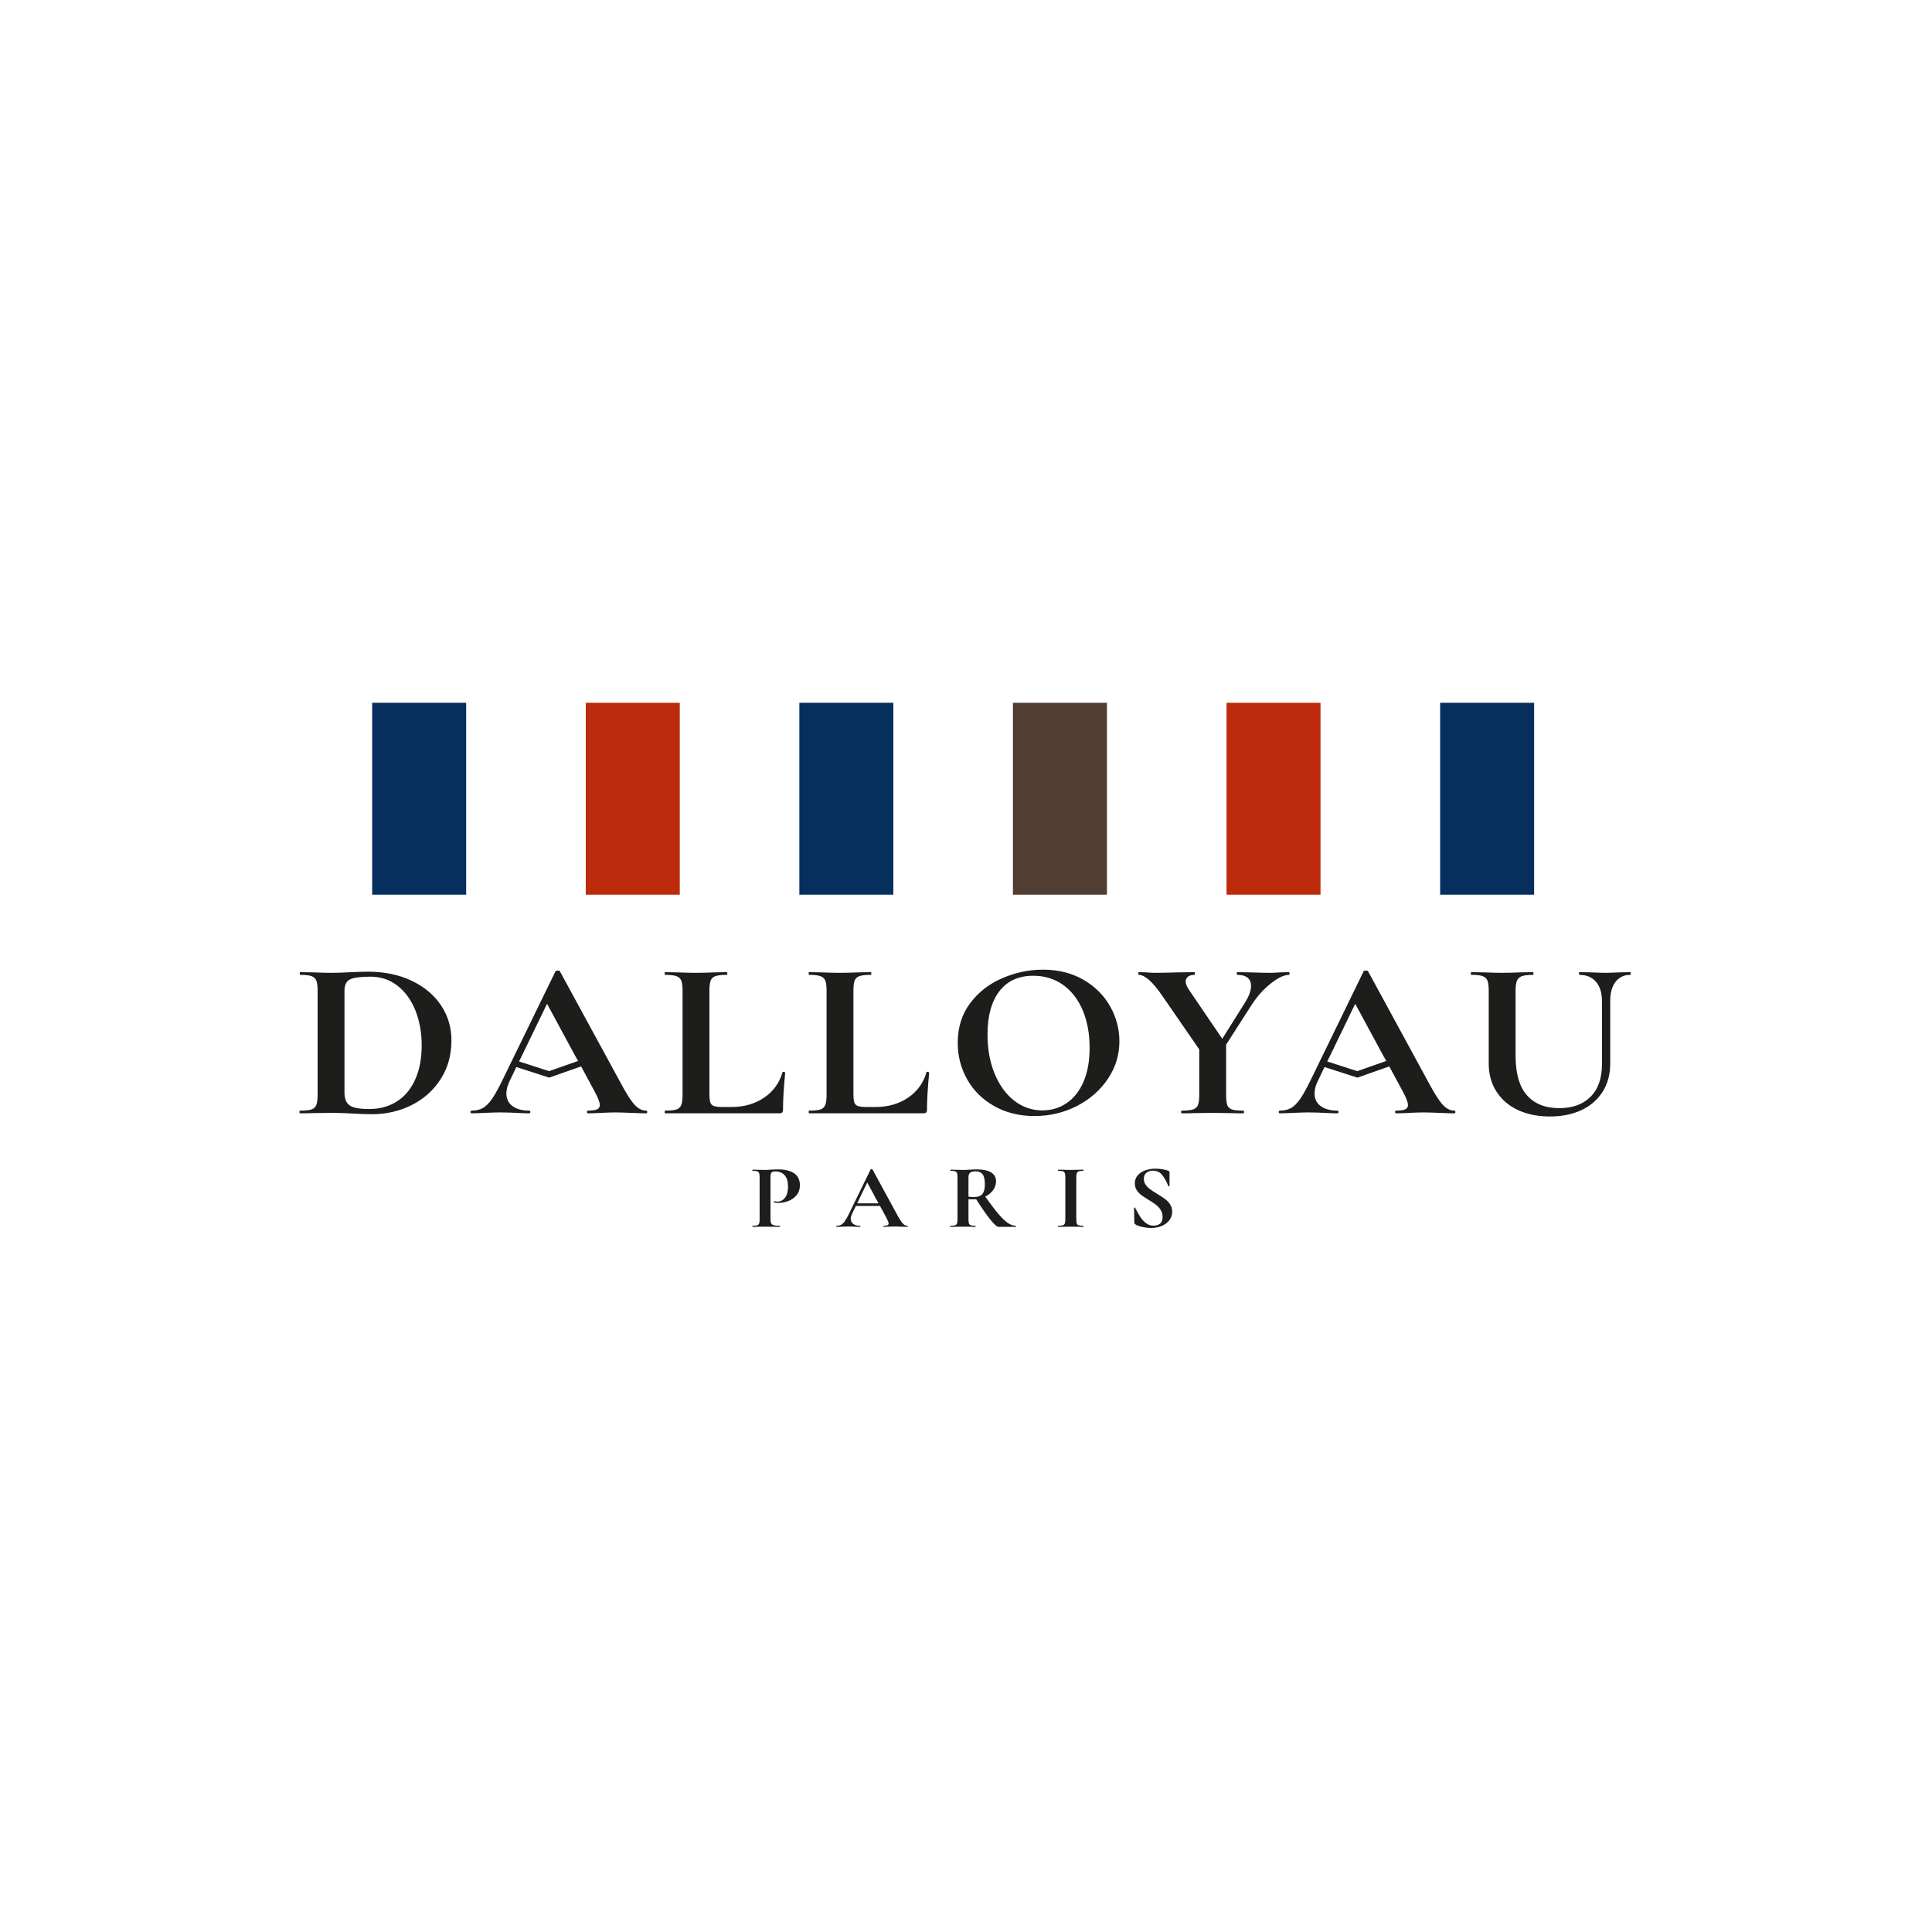 <svg width="400" height="400" viewBox="0 0 400 400" fill="none" xmlns="http://www.w3.org/2000/svg">
<g clip-path="url(#clip0_5455_21713)">
<path fill-rule="evenodd" clip-rule="evenodd" d="M192.251 221.969C192.167 221.922 192.089 221.897 192.026 221.897C191.89 221.897 191.825 221.93 191.825 221.993C191.189 224.207 189.918 225.962 188.015 227.253C186.111 228.547 183.855 229.194 181.251 229.194H179.548C178.677 229.194 178.052 229.133 177.671 229.008C177.285 228.884 177.026 228.644 176.894 228.282C176.763 227.924 176.693 227.336 176.693 226.528V205.108C176.693 204.175 176.774 203.482 176.945 203.03C177.111 202.577 177.445 202.266 177.946 202.092C178.445 201.921 179.212 201.835 180.25 201.835C180.351 201.835 180.399 201.743 180.399 201.556C180.399 201.369 180.351 201.275 180.25 201.275L177.691 201.32C176.158 201.383 174.889 201.415 173.886 201.415C172.883 201.415 171.612 201.383 170.079 201.32L167.521 201.275C167.459 201.275 167.424 201.369 167.424 201.556C167.424 201.743 167.459 201.835 167.521 201.835C168.558 201.835 169.329 201.921 169.827 202.092C170.33 202.266 170.671 202.564 170.856 203.005C171.039 203.439 171.133 204.125 171.133 205.061V226.718C171.133 227.651 171.039 228.344 170.856 228.796C170.671 229.248 170.334 229.552 169.855 229.709C169.37 229.867 168.591 229.942 167.521 229.942C167.459 229.942 167.424 230.037 167.424 230.223C167.424 230.41 167.459 230.501 167.521 230.501H191.171C191.441 230.501 191.631 230.451 191.749 230.339C191.863 230.231 191.923 230.054 191.923 229.801C191.923 227.747 192.077 225.17 192.374 222.088C192.374 222.055 192.333 222.013 192.251 221.969ZM161.936 230.339C162.053 230.231 162.113 230.054 162.113 229.801C162.113 227.747 162.262 225.17 162.564 222.088C162.564 222.055 162.522 222.013 162.438 221.969C162.352 221.922 162.279 221.897 162.21 221.897C162.08 221.897 162.012 221.93 162.012 221.993C161.376 224.207 160.109 225.962 158.205 227.253C156.303 228.547 154.045 229.194 151.438 229.194H149.733C148.868 229.194 148.239 229.133 147.856 229.008C147.471 228.884 147.211 228.644 147.079 228.282C146.948 227.924 146.88 227.336 146.88 226.528V205.108C146.88 204.175 146.961 203.482 147.13 203.03C147.296 202.577 147.632 202.266 148.132 202.092C148.635 201.921 149.404 201.835 150.435 201.835C150.537 201.835 150.588 201.743 150.588 201.556C150.588 201.369 150.537 201.275 150.435 201.275L147.881 201.32C146.344 201.383 145.075 201.415 144.071 201.415C143.073 201.415 141.804 201.383 140.264 201.32L137.71 201.275C137.644 201.275 137.609 201.369 137.609 201.556C137.609 201.743 137.644 201.835 137.71 201.835C138.744 201.835 139.513 201.921 140.014 202.092C140.516 202.266 140.859 202.564 141.043 203.005C141.225 203.439 141.318 204.125 141.318 205.061V226.718C141.318 227.651 141.225 228.344 141.043 228.796C140.859 229.248 140.524 229.552 140.041 229.709C139.555 229.867 138.779 229.942 137.71 229.942C137.644 229.942 137.609 230.037 137.609 230.223C137.609 230.41 137.644 230.501 137.71 230.501H161.362C161.626 230.501 161.821 230.451 161.936 230.339ZM133.753 229.942C132.916 229.942 132.112 229.522 131.348 228.68C130.579 227.838 129.611 226.312 128.443 224.096L115.914 201.084C115.88 200.993 115.731 200.942 115.464 200.942C115.229 200.942 115.078 200.993 115.014 201.084L104.138 223.395C103.271 225.199 102.52 226.569 101.887 227.485C101.248 228.406 100.616 229.045 99.979 229.403C99.346 229.762 98.56 229.942 97.627 229.942C97.489 229.942 97.426 230.037 97.426 230.223C97.426 230.41 97.489 230.501 97.627 230.501C98.326 230.501 99.245 230.473 100.383 230.41C101.649 230.348 102.735 230.315 103.636 230.315C104.572 230.315 105.675 230.348 106.946 230.41C108.082 230.473 108.946 230.501 109.55 230.501C109.716 230.501 109.801 230.41 109.801 230.223C109.801 230.037 109.716 229.942 109.55 229.942C108.115 229.942 106.971 229.629 106.117 229.008C105.269 228.382 104.839 227.51 104.839 226.387C104.839 225.612 105.055 224.768 105.492 223.865L106.907 220.914L113.713 223.114L120.311 220.79L123.178 226.104C123.846 227.356 124.182 228.244 124.182 228.776C124.182 229.211 123.988 229.514 123.607 229.688C123.221 229.859 122.598 229.942 121.727 229.942C121.594 229.942 121.527 230.037 121.527 230.223C121.527 230.41 121.594 230.501 121.727 230.501C122.393 230.501 123.299 230.473 124.431 230.41C125.634 230.348 126.655 230.315 127.487 230.315C128.123 230.315 129.172 230.348 130.644 230.41C132.047 230.473 133.082 230.501 133.753 230.501C133.918 230.501 134.005 230.41 134.005 230.223C134.005 230.037 133.918 229.942 133.753 229.942ZM113.696 221.768L107.465 219.761L108.098 218.483L113.259 207.821L119.019 218.483L119.695 219.661L113.696 221.768ZM266.981 201.556C266.981 201.369 266.952 201.275 266.885 201.275L265.026 201.32C264.231 201.383 263.542 201.415 262.979 201.415C261.776 201.415 260.401 201.383 258.866 201.32L256.211 201.275C256.108 201.275 256.057 201.369 256.057 201.556C256.057 201.743 256.108 201.835 256.211 201.835C257.112 201.835 257.805 202.029 258.29 202.42C258.77 202.809 259.016 203.378 259.016 204.125C259.016 205.124 258.563 206.323 257.667 207.73L253.055 215.068L246.192 204.967C245.723 204.282 245.487 203.693 245.487 203.19C245.487 202.788 245.645 202.461 245.969 202.208C246.28 201.959 246.723 201.835 247.292 201.835C247.358 201.835 247.395 201.743 247.395 201.556C247.395 201.369 247.358 201.275 247.292 201.275L243.985 201.32C241.778 201.383 240.094 201.415 238.924 201.415C238.626 201.415 238.106 201.383 237.372 201.32L235.817 201.275C235.719 201.275 235.667 201.369 235.667 201.556C235.667 201.743 235.719 201.835 235.817 201.835C236.385 201.835 237.077 202.183 237.895 202.884C238.717 203.59 239.741 204.843 240.977 206.656L248.292 217.272V226.718C248.292 227.651 248.202 228.344 248.018 228.796C247.834 229.248 247.491 229.552 246.989 229.709C246.491 229.867 245.708 229.942 244.635 229.942C244.567 229.942 244.536 230.037 244.536 230.223C244.536 230.41 244.567 230.501 244.635 230.501C245.77 230.501 246.672 230.49 247.34 230.457L251.049 230.41L254.805 230.457C255.444 230.49 256.307 230.501 257.415 230.501C257.51 230.501 257.565 230.41 257.565 230.223C257.565 230.037 257.51 229.942 257.415 229.942C256.344 229.942 255.569 229.867 255.083 229.709C254.598 229.552 254.27 229.257 254.108 228.821C253.942 228.382 253.856 227.681 253.856 226.718V216.283L259.071 208.149C260.235 206.339 261.577 204.834 263.077 203.639C264.579 202.436 265.848 201.835 266.885 201.835C266.952 201.835 266.981 201.743 266.981 201.556ZM301.071 229.942C300.241 229.942 299.436 229.522 298.668 228.68C297.901 227.838 296.93 226.312 295.76 224.096L283.239 201.084C283.198 200.993 283.053 200.942 282.784 200.942C282.551 200.942 282.403 200.993 282.334 201.084L271.467 223.395C270.594 225.199 269.838 226.569 269.209 227.485C268.569 228.406 267.94 229.045 267.305 229.403C266.665 229.762 265.887 229.942 264.952 229.942C264.817 229.942 264.745 230.037 264.745 230.223C264.745 230.41 264.817 230.501 264.952 230.501C265.649 230.501 266.571 230.473 267.704 230.41C268.977 230.348 270.063 230.315 270.959 230.315C271.897 230.315 272.997 230.348 274.266 230.41C275.399 230.473 276.27 230.501 276.872 230.501C277.042 230.501 277.124 230.41 277.124 230.223C277.124 230.037 277.042 229.942 276.872 229.942C275.436 229.942 274.295 229.629 273.44 229.008C272.586 228.382 272.163 227.51 272.163 226.387C272.163 225.612 272.377 224.768 272.813 223.865L274.229 220.914L281.04 223.114L287.637 220.79L290.504 226.104C291.172 227.356 291.504 228.244 291.504 228.776C291.504 229.211 291.313 229.514 290.93 229.688C290.545 229.859 289.92 229.942 289.047 229.942C288.915 229.942 288.85 230.037 288.85 230.223C288.85 230.41 288.915 230.501 289.047 230.501C289.719 230.501 290.616 230.473 291.752 230.41C292.961 230.348 293.977 230.315 294.811 230.315C295.446 230.315 296.499 230.348 297.967 230.41C299.37 230.473 300.407 230.501 301.071 230.501C301.245 230.501 301.323 230.41 301.323 230.223C301.323 230.037 301.245 229.942 301.071 229.942ZM281.016 221.768L274.784 219.761L275.424 218.483L280.581 207.821L286.344 218.483L287.02 219.661L281.016 221.768ZM85.224 203.05C82.6 201.805 79.605 201.183 76.232 201.183C75.628 201.183 74.46 201.212 72.722 201.275C71.287 201.369 69.88 201.415 68.514 201.415C67.611 201.415 66.393 201.383 64.855 201.32L62.199 201.275C62.102 201.275 62.052 201.369 62.052 201.556C62.052 201.743 62.102 201.835 62.199 201.835C63.236 201.835 63.998 201.921 64.481 202.092C64.966 202.266 65.296 202.564 65.482 203.005C65.665 203.439 65.759 204.125 65.759 205.061V226.718C65.759 227.651 65.665 228.344 65.482 228.796C65.296 229.248 64.956 229.552 64.456 229.709C63.954 229.867 63.168 229.942 62.102 229.942C62.033 229.942 62 230.037 62 230.223C62 230.41 62.033 230.501 62.102 230.501C63.236 230.501 64.136 230.49 64.805 230.457L68.514 230.41C69.482 230.41 70.36 230.427 71.146 230.457C71.928 230.49 72.587 230.518 73.123 230.551C74.592 230.643 75.863 230.689 76.933 230.689C79.941 230.689 82.702 230.063 85.224 228.796C87.744 227.535 89.75 225.739 91.236 223.415C92.723 221.097 93.467 218.42 93.467 215.396C93.467 212.716 92.748 210.298 91.312 208.149C89.877 205.996 87.846 204.299 85.224 203.05ZM85.925 223.58C85.004 225.581 83.73 227.082 82.094 228.095C80.456 229.108 78.567 229.614 76.431 229.614C74.425 229.614 73.075 229.356 72.369 228.842C71.668 228.327 71.32 227.449 71.32 226.199V205.153C71.32 203.938 71.704 203.146 72.471 202.771C73.241 202.398 74.66 202.208 76.732 202.208C78.835 202.208 80.688 202.834 82.293 204.079C83.895 205.328 85.131 207.037 86.002 209.203C86.869 211.367 87.303 213.779 87.303 216.43C87.303 219.201 86.844 221.586 85.925 223.58ZM337.528 201.275L335.231 201.32C334.028 201.383 333.108 201.415 332.473 201.415C331.706 201.415 330.684 201.383 329.418 201.32L327.012 201.275C326.946 201.275 326.909 201.369 326.909 201.556C326.909 201.743 326.946 201.835 327.012 201.835C328.477 201.835 329.626 202.321 330.444 203.286C331.26 204.253 331.672 205.58 331.672 207.261V220.308C331.672 223.239 330.887 225.49 329.315 227.067C327.747 228.644 325.573 229.428 322.801 229.428C319.926 229.428 317.706 228.539 316.139 226.763C314.567 224.985 313.782 222.242 313.782 218.533V205.153C313.782 204.219 313.874 203.527 314.061 203.071C314.243 202.622 314.575 202.304 315.059 202.116C315.551 201.929 316.305 201.835 317.342 201.835C317.442 201.835 317.491 201.743 317.491 201.556C317.491 201.369 317.442 201.275 317.342 201.275L314.786 201.32C313.252 201.383 311.977 201.415 310.979 201.415C310.073 201.415 308.854 201.383 307.319 201.32L304.665 201.275C304.565 201.275 304.514 201.369 304.514 201.556C304.514 201.743 304.565 201.835 304.665 201.835C305.7 201.835 306.456 201.921 306.946 202.092C307.426 202.266 307.758 202.564 307.948 203.005C308.131 203.439 308.223 204.125 308.223 205.061V220.167C308.223 222.416 308.762 224.369 309.85 226.037C310.936 227.709 312.43 228.979 314.338 229.85C316.239 230.725 318.428 231.157 320.893 231.157C323.374 231.157 325.549 230.717 327.44 229.828C329.323 228.934 330.784 227.664 331.821 226.012C332.858 224.362 333.377 222.444 333.377 220.258V207.261C333.377 205.58 333.741 204.253 334.475 203.286C335.215 202.321 336.231 201.835 337.528 201.835C337.6 201.835 337.633 201.743 337.633 201.556C337.633 201.369 337.6 201.275 337.528 201.275ZM224.295 202.839C221.889 201.452 219.102 200.759 215.922 200.759C213.086 200.759 210.307 201.336 207.585 202.49C204.86 203.648 202.629 205.365 200.89 207.655C199.155 209.948 198.289 212.699 198.289 215.911C198.289 218.653 198.945 221.192 200.267 223.514C201.588 225.834 203.458 227.672 205.88 229.028C208.297 230.389 211.065 231.062 214.172 231.062C217.309 231.062 220.225 230.381 222.915 229.008C225.606 227.635 227.747 225.768 229.356 223.395C230.959 221.026 231.759 218.42 231.759 215.583C231.759 213.031 231.116 210.613 229.831 208.334C228.544 206.057 226.702 204.228 224.295 202.839ZM224.342 223.934C223.508 225.879 222.346 227.365 220.86 228.373C219.376 229.389 217.7 229.897 215.824 229.897C213.655 229.897 211.709 229.224 209.987 227.888C208.265 226.544 206.913 224.682 205.93 222.295C204.944 219.91 204.454 217.205 204.454 214.181C204.454 210.343 205.272 207.365 206.905 205.227C208.543 203.088 210.883 202.02 213.924 202.02C216.29 202.02 218.362 202.66 220.139 203.938C221.906 205.216 223.258 206.987 224.196 209.247C225.126 211.51 225.594 214.069 225.594 216.944C225.594 219.653 225.178 221.985 224.342 223.934ZM164.412 242.914C163.613 242.379 162.525 242.114 161.145 242.114C160.792 242.114 160.482 242.118 160.21 242.13C159.943 242.143 159.718 242.155 159.543 242.168C159.093 242.205 158.712 242.227 158.384 242.227C158.018 242.227 157.526 242.213 156.904 242.188L155.825 242.168C155.789 242.168 155.766 242.205 155.766 242.284C155.766 242.359 155.789 242.401 155.825 242.401C156.246 242.401 156.556 242.434 156.762 242.5C156.966 242.574 157.102 242.694 157.168 242.869C157.237 243.047 157.271 243.324 157.271 243.703V252.473C157.271 252.854 157.237 253.133 157.168 253.315C157.102 253.497 156.969 253.621 156.77 253.684C156.574 253.75 156.26 253.783 155.825 253.783C155.789 253.783 155.766 253.817 155.766 253.891C155.766 253.971 155.789 254.008 155.825 254.008C156.29 254.008 156.654 254.004 156.924 253.988L158.404 253.971L160.172 253.988C160.482 254.004 160.917 254.008 161.468 254.008C161.51 254.008 161.533 253.971 161.533 253.891C161.533 253.817 161.51 253.783 161.468 253.783C160.885 253.783 160.466 253.746 160.202 253.668C159.938 253.593 159.761 253.464 159.662 253.279C159.567 253.094 159.522 252.801 159.522 252.399V243.74C159.522 243.258 159.591 242.944 159.727 242.778C159.859 242.611 160.118 242.528 160.496 242.528C161.362 242.528 162.02 242.803 162.474 243.346C162.928 243.889 163.155 244.657 163.155 245.656C163.155 246.656 162.946 247.424 162.534 247.967C162.121 248.507 161.603 248.781 160.982 248.781C160.724 248.781 160.496 248.75 160.292 248.705C160.265 248.693 160.24 248.705 160.224 248.742C160.202 248.781 160.189 248.817 160.189 248.856C160.189 248.918 160.207 248.951 160.232 248.951C160.504 249.012 160.824 249.045 161.188 249.045C161.902 249.045 162.604 248.905 163.286 248.631C163.971 248.35 164.526 247.942 164.96 247.399C165.393 246.855 165.611 246.192 165.611 245.411C165.611 244.283 165.21 243.454 164.412 242.914ZM187.855 253.783C187.513 253.783 187.192 253.61 186.877 253.27C186.565 252.928 186.176 252.311 185.7 251.41L180.627 242.092C180.614 242.055 180.549 242.033 180.443 242.033C180.351 242.033 180.29 242.055 180.261 242.092L175.856 251.129C175.503 251.864 175.202 252.414 174.943 252.784C174.688 253.157 174.429 253.419 174.174 253.563C173.916 253.704 173.598 253.783 173.22 253.783C173.168 253.783 173.139 253.817 173.139 253.891C173.139 253.971 173.168 254.008 173.22 254.008C173.503 254.008 173.877 253.996 174.335 253.971C174.85 253.946 175.291 253.933 175.657 253.933C176.034 253.933 176.483 253.946 176.995 253.971C177.454 253.996 177.805 254.008 178.049 254.008C178.117 254.008 178.15 253.971 178.15 253.891C178.15 253.817 178.117 253.783 178.049 253.783C177.467 253.783 177.003 253.655 176.66 253.403C176.317 253.149 176.141 252.796 176.141 252.344C176.141 252.026 176.231 251.684 176.405 251.32L177.2 249.672H182.19L183.572 252.228C183.839 252.735 183.975 253.094 183.975 253.307C183.975 253.486 183.899 253.61 183.743 253.676C183.589 253.746 183.334 253.783 182.98 253.783C182.924 253.783 182.899 253.817 182.899 253.891C182.899 253.971 182.924 254.008 182.98 254.008C183.252 254.008 183.619 253.996 184.076 253.971C184.566 253.946 184.98 253.933 185.313 253.933C185.573 253.933 185.997 253.946 186.592 253.971C187.16 253.996 187.583 254.008 187.855 254.008C187.918 254.008 187.956 253.971 187.956 253.891C187.956 253.817 187.918 253.783 187.855 253.783ZM177.464 249.142L179.552 244.819L181.885 249.142H177.464ZM208.655 253.196C208.083 252.801 207.434 252.178 206.706 251.32C205.973 250.461 205.067 249.27 203.985 247.756C204.664 247.415 205.204 246.963 205.612 246.403C206.014 245.844 206.219 245.213 206.219 244.515C206.219 243.761 205.88 243.171 205.204 242.744C204.528 242.326 203.573 242.114 202.34 242.114C202.017 242.114 201.725 242.118 201.461 242.13C201.199 242.143 200.977 242.155 200.797 242.168C200.297 242.205 199.817 242.227 199.358 242.227C198.993 242.227 198.499 242.213 197.874 242.188L196.8 242.168C196.775 242.168 196.764 242.205 196.764 242.284C196.764 242.359 196.775 242.401 196.8 242.401C197.221 242.401 197.532 242.434 197.737 242.5C197.939 242.574 198.075 242.694 198.143 242.869C198.208 243.047 198.241 243.324 198.241 243.703V252.473C198.241 252.854 198.208 253.133 198.129 253.315C198.058 253.497 197.922 253.621 197.729 253.684C197.526 253.75 197.213 253.783 196.784 253.783C196.741 253.783 196.719 253.817 196.719 253.891C196.719 253.971 196.741 254.008 196.784 254.008C197.243 254.008 197.608 254.004 197.874 253.988L199.358 253.971L200.899 253.988C201.159 254.004 201.512 254.008 201.958 254.008C201.984 254.008 201.997 253.971 201.997 253.891C201.997 253.817 201.984 253.783 201.958 253.783C201.524 253.783 201.209 253.75 201.014 253.684C200.814 253.621 200.683 253.502 200.616 253.328C200.547 253.149 200.514 252.867 200.514 252.473V248.287C200.729 248.3 201.104 248.309 201.631 248.309C201.834 248.309 201.993 248.3 202.098 248.287C203.251 250.096 204.231 251.498 205.042 252.506C205.852 253.506 206.407 254.008 206.706 254.008H210.319C210.343 254.008 210.356 253.971 210.356 253.891C210.356 253.817 210.343 253.783 210.319 253.783C209.774 253.783 209.219 253.584 208.655 253.196ZM203.384 247.216C203.042 247.627 202.476 247.83 201.694 247.83C201.231 247.83 200.84 247.809 200.514 247.756V243.74C200.514 243.3 200.627 242.985 200.857 242.795C201.092 242.608 201.479 242.512 202.017 242.512C202.626 242.512 203.091 242.707 203.419 243.096C203.743 243.49 203.903 244.205 203.903 245.242C203.903 246.151 203.733 246.805 203.384 247.216ZM222.94 242.898C223.009 242.715 223.141 242.586 223.349 242.512C223.549 242.437 223.864 242.401 224.279 242.401C224.321 242.401 224.342 242.359 224.342 242.284C224.342 242.205 224.321 242.168 224.279 242.168L223.247 242.188C222.62 242.213 222.104 242.227 221.682 242.227C221.304 242.227 220.801 242.213 220.18 242.188L219.084 242.168C219.06 242.168 219.043 242.205 219.043 242.284C219.043 242.359 219.06 242.401 219.084 242.401C219.516 242.401 219.833 242.434 220.04 242.5C220.242 242.574 220.379 242.694 220.454 242.869C220.528 243.047 220.567 243.324 220.567 243.703V252.473C220.567 252.854 220.528 253.133 220.454 253.315C220.379 253.497 220.242 253.621 220.04 253.684C219.833 253.75 219.516 253.783 219.084 253.783C219.06 253.783 219.043 253.817 219.043 253.891C219.043 253.971 219.06 254.008 219.084 254.008C219.545 254.008 219.911 254.004 220.18 253.988L221.682 253.971L223.225 253.988C223.483 254.004 223.831 254.008 224.279 254.008C224.321 254.008 224.342 253.971 224.342 253.891C224.342 253.817 224.321 253.783 224.279 253.783C223.848 253.783 223.533 253.75 223.333 253.684C223.141 253.621 223.009 253.502 222.94 253.328C222.874 253.149 222.835 252.867 222.835 252.473V243.74C222.835 243.364 222.874 243.08 222.94 242.898ZM241.221 248.254C240.819 247.948 240.276 247.594 239.604 247.192C238.979 246.811 238.485 246.49 238.118 246.221C237.754 245.96 237.448 245.649 237.198 245.295C236.948 244.943 236.825 244.539 236.825 244.08C236.825 243.53 236.991 243.105 237.338 242.815C237.688 242.525 238.127 242.375 238.667 242.375C239.481 242.375 240.11 242.656 240.565 243.209C241.024 243.764 241.413 244.44 241.752 245.242L241.92 245.599C241.928 245.635 241.969 245.643 242.036 245.627C242.102 245.611 242.135 245.577 242.135 245.541V242.756C242.135 242.668 242.12 242.594 242.077 242.536C242.036 242.483 241.954 242.428 241.834 242.375C241.538 242.263 241.143 242.168 240.659 242.084C240.168 242 239.69 241.959 239.213 241.959C238.497 241.959 237.821 242.073 237.165 242.293C236.518 242.512 235.987 242.856 235.571 243.317C235.165 243.773 234.954 244.346 234.954 245.008C234.954 245.541 235.083 246.001 235.338 246.395C235.596 246.785 235.905 247.121 236.26 247.399C236.626 247.674 237.124 248.008 237.776 248.4C238.438 248.805 238.958 249.154 239.338 249.44C239.715 249.735 240.042 250.086 240.301 250.502C240.565 250.922 240.7 251.407 240.7 251.963C240.7 252.619 240.524 253.082 240.168 253.353C239.821 253.626 239.372 253.762 238.829 253.762C238.237 253.762 237.704 253.58 237.241 253.215C236.774 252.846 236.385 252.423 236.079 251.943C235.78 251.465 235.422 250.839 235.016 250.071C234.999 250.02 234.961 249.992 234.895 250C234.825 250.012 234.792 250.037 234.792 250.086V250.108L234.85 253.115C234.85 253.221 234.868 253.289 234.903 253.336C234.936 253.381 234.991 253.428 235.057 253.477C235.286 253.668 235.729 253.842 236.393 253.999C237.057 254.157 237.696 254.237 238.301 254.237C239.131 254.237 239.877 254.096 240.542 253.809C241.213 253.522 241.737 253.127 242.12 252.614C242.501 252.104 242.688 251.518 242.688 250.864C242.688 250.295 242.545 249.793 242.26 249.358C241.977 248.922 241.633 248.552 241.221 248.254Z" fill="#1D1D1B"/>
<path fill-rule="evenodd" clip-rule="evenodd" d="M184.956 145.5V185.236H165.495V145.5H184.956ZM96.513 145.5V185.236H77.051V145.5H96.513Z" fill="#072F5D"/>
<path fill-rule="evenodd" clip-rule="evenodd" d="M121.276 185.236H140.738V145.5H121.276V185.236Z" fill="#BC2B0B"/>
<path fill-rule="evenodd" clip-rule="evenodd" d="M209.717 185.236H229.182V145.5H209.717V185.236Z" fill="#513D32"/>
<path fill-rule="evenodd" clip-rule="evenodd" d="M298.163 185.236H317.624V145.5H298.163V185.236Z" fill="#072F5D"/>
<path fill-rule="evenodd" clip-rule="evenodd" d="M253.942 185.236H273.399V145.5H253.942V185.236Z" fill="#BC2B0B"/>
</g>
<defs>
<clipPath id="clip0_5455_21713">
<rect width="276" height="109" fill="white" transform="translate(62 145.5)"/>
</clipPath>
</defs>
</svg>
